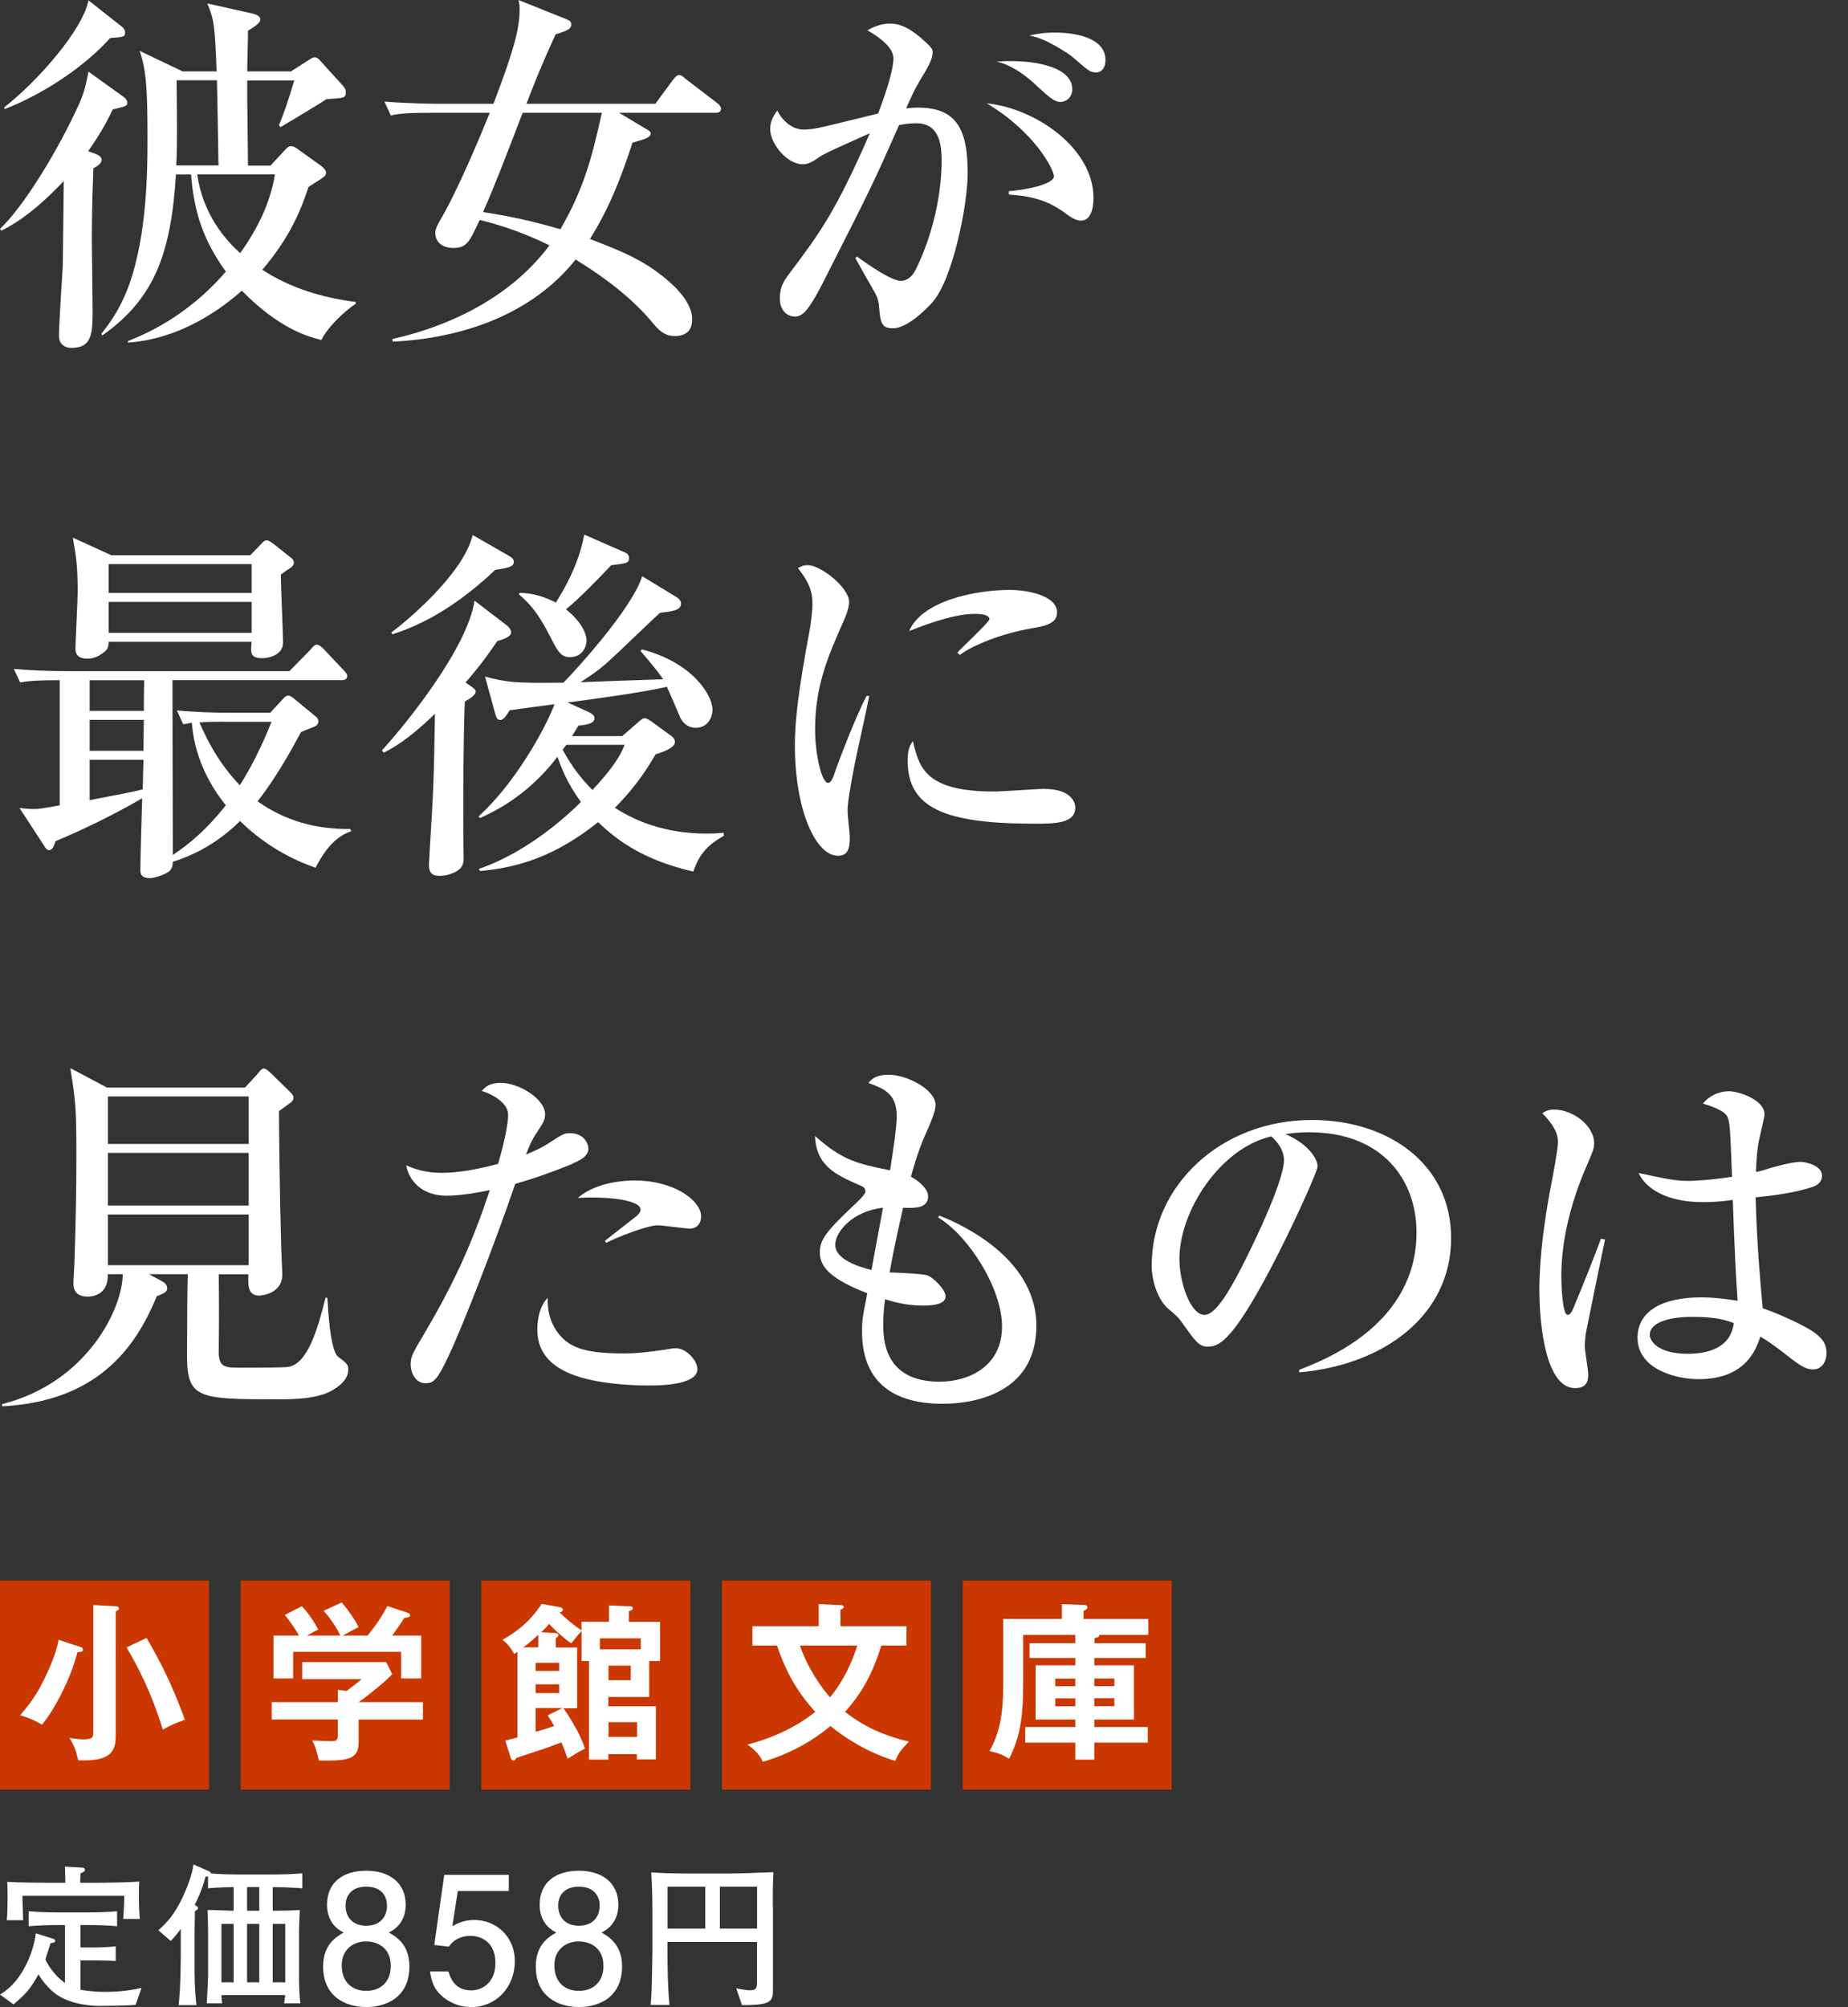 <?xml version="1.0" encoding="UTF-8"?>
<svg id="_レイヤー_2" data-name="レイヤー 2" xmlns="http://www.w3.org/2000/svg" viewBox="0 0 218.47 237.26">
  <rect x="0" y="0" width="218.47" height="237.26" fill="#333333" stroke="none"/>
  <defs>
    <style>
      .cls-1 {
        fill: none;
      }

      .cls-2 {
        fill: #fff;
      }

      .cls-3 {
        fill: #ca3700;
      }
    </style>
  </defs>
  <g id="txt">
    <g>
      <g>
        <path class="cls-2" d="M14.7,11.52c.18,.13,.35,.4,.35,.62,0,.4-.18,.44-1.72,.79-.4,.84-1.19,2.52-2.91,4.94l.84,.31c.44,.18,.75,.35,.75,.75,0,.44-.66,.79-.97,.97-.18,4.46-.18,7.37-.18,8.56s.09,6.71,.09,7.99c0,2.87,0,4.68-2.52,4.68-.09,0-1.46,0-1.46-1.41,0-1.15,.35-6.8,.44-8.08,.04-.62,.09-7.99,.13-10.24-3.27,3.44-5.52,4.94-7.37,5.87L0,27.06c2.83-2.69,6.84-9.23,9.36-14.79,.66-1.46,.84-2.52,1.1-3.8l4.24,3.05Zm-.26-8.34c.26,.22,.35,.49,.35,.66,0,.53-.18,.53-1.77,.66C9.98,7.9,5.12,11.12,.57,12.89l-.09-.18C4.42,9.62,9.76,3.58,10.46,.04l3.97,3.13Zm6.36,17.44c-.57,9.4-2.6,14.74-8.7,19.03l-.13-.18c.75-.97,2.78-3.35,3.97-7.99,.75-2.91,1.5-7.06,1.5-14.7,0-6.14-.13-8.43-.93-10.77l5.08,2.43h4.02c-.22-5.69-.31-6.05-1.1-8.03l5.34,1.19c.31,.09,.93,.26,.93,.71s-.84,.93-1.46,1.32c0,1.37-.09,3.31-.09,4.81h5.16l2.08-1.32c.4-.26,.53-.35,.75-.35,.27,0,.49,.22,.75,.53l2.6,2.87c.22,.26,.31,.44,.31,.71,0,.71-.13,.71-2.29,.84-.75,.53-4.55,2.78-5.43,3.31l-.18-.22c.75-1.9,.88-2.25,1.81-5.3h-5.56v2.21c0,1.1,.09,6.62,.09,7.86h2.65l1.68-1.81c.31-.31,.44-.49,.75-.49,.35,0,.62,.22,.93,.44l2.65,1.9c.18,.13,.57,.49,.57,.79s-.22,.49-.44,.62c-.22,.18-1.37,.88-1.63,1.06-1.06,3.22-2.43,6.22-5.47,9.8,3.31,2.16,7.11,3.31,11.04,3.8v.22c-1.28,.84-3.31,2.74-4.06,4.28-1.63-.4-5.03-1.37-9.4-5.83-2.03,1.81-6.97,5.69-13.46,6.14v-.18c1.85-.75,6.89-2.78,11.57-8.21-2.52-3.53-3.75-6.75-4.11-11.48h-1.77Zm5.03-1.06c-.04-3.36-.13-6.89-.18-10.07h-4.77c.04,4.55,.09,7.33-.04,10.07h4.99Zm-2.52,1.06c.71,4.86,3.44,7.81,5.08,9.31,1.99-2.78,3.58-5.92,4.11-9.31h-9.18Z"/>
        <path class="cls-2" d="M84.57,13.33h-11.39l3.18,1.9c.26,.13,.57,.31,.57,.53,0,.57-.97,.75-2.16,1.1-2.03,6.36-3.84,9.49-5.03,11.39,4.28,1.63,6.31,2.6,8.56,4.37,1.59,1.24,3.53,3.18,3.53,5.12,0,.71-.18,1.99-2.08,1.99-.57,0-1.41-.13-2.43-1.37-2.56-3.13-5.83-5.56-9.27-7.68-5.16,6.49-13.38,9.31-21.63,9.71l-.04-.31c7.81-1.77,14.43-5.52,18.58-11.08-3.71-1.81-6.62-2.6-8.25-3-1.24,2.65-1.54,3.31-3.13,3.31-1.32,0-2.12-.71-2.12-1.81,0-.49,.44-1.24,.57-1.46,2.03-3.4,4.86-10.2,5.87-12.71h-6.93c-2.69,0-3.66,.09-4.77,.31l-.75-1.63c2.69,.22,5.83,.26,6.31,.26h6.58c2.69-7.06,3.09-9.23,3.09-11.21,0-.44-.04-.66-.13-1.06l5.61,2.25c.35,.13,.62,.26,.62,.62,0,.62-.62,.79-1.85,1.19-2.03,4.46-2.87,6.71-3.44,8.21h15.23l2.12-2.87c.22-.26,.4-.53,.71-.53s.57,.31,.79,.49l3.71,2.83c.22,.18,.44,.44,.44,.66,0,.44-.4,.49-.66,.49Zm-22.78,0c-2.34,6.09-3.22,8.39-4.68,11.74,1.32,.22,4.5,.66,9.14,2.03,2.69-4.68,3.66-8.12,4.9-13.77h-9.36Z"/>
        <path class="cls-2" d="M110.21,35.76c-.84,.93-3,3.05-4.63,3.05-1.41,0-1.5-.66-1.68-2.78-.04-.4-.18-.93-.44-1.37-.79-1.37-2.16-3.8-2.34-4.15l.18-.18c1.68,1.19,4.11,2.87,5.21,2.87,.84,0,1.41-.66,1.72-1.28,3.09-6.22,3.09-12.18,3.09-12.76,0-1.46,0-4.59-2.96-4.59-.22,0-1.02,0-2.08,.22-2.96,6.75-3.49,7.77-8.3,17.26-.88,1.77-2.08,4.15-2.96,4.94-.31,.26-.62,.44-1.06,.44-.62,0-1.77-.44-1.77-2.21,0-1.37,.57-2.16,1.28-3.09,3.31-4.41,5.3-7.02,9.36-16.38-2.03,.93-5.25,2.3-6,2.83-.57,.4-1.15,.84-1.94,.84-1.85,0-3.84-2.43-3.84-4.19,0-1.02,.53-1.72,.84-2.16,.35,.75,1.46,2.25,3.13,2.25,.88,0,1.99-.22,3.71-.66,.79-.18,4.33-1.06,5.08-1.24,.62-1.63,1.81-4.94,1.81-6.53s-2.56-3-3.09-3.31c.57-.31,1.54-.79,2.65-.79,1.24,0,2.52,.49,4.59,2.52,.31,.31,.49,.49,.49,.88,0,.79-.62,1.81-.84,2.21-.88,1.46-1.24,1.99-2.3,4.41,.44-.04,.84-.09,1.41-.09,4.68,0,5.87,2.74,5.87,7.77,0,3.62-1.72,12.49-4.19,15.27Zm17.61-9.67c-.66,0-1.24-.4-2.25-1.15-2.3-1.59-4.5-1.81-6.31-1.94v-.4c1.85-.13,5.34-.79,5.34-1.77,0-.71-2.21-5.21-7.95-8.61,5.61,.53,12.62,5.21,12.62,11.17,0,1.32-.35,2.69-1.46,2.69Zm-2.47-14.04c-.71,0-1.32-.57-2.69-1.81-.57-.57-2.56-2.43-4.81-2.96,4.24-.31,8.92,.57,8.92,3.27,0,.84-.62,1.5-1.41,1.5Zm4.15-3.49c-.62,0-.84-.22-2.74-1.85-.49-.4-1.94-1.32-3.27-1.94-.79-.35-1.24-.44-1.81-.57,.84-.18,1.72-.35,3.05-.35,.93,0,5.96,.09,5.96,3.27,0,.75-.35,1.46-1.19,1.46Z"/>
        <path class="cls-2" d="M37.3,102.58c-1.59-.57-5.34-1.99-8.92-5.52-2.38,2.34-5.08,3.93-7.95,4.81,0,.4-.09,.79-.35,1.06-.4,.4-1.77,.88-2.34,.88-1.15,0-1.15-.66-1.15-.97,0-1.24,.18-7.15,.22-8.48-3.05,1.81-7.24,3.84-10.24,5.08-.18,.49-.31,1.06-.79,1.06-.26,0-.44-.31-.57-.53l-2.91-4.46c.35,.04,.97,.13,1.63,.13,.71,0,.93-.04,3.13-.44v-14.79c-2.96,0-3.88,.13-4.68,.26l-.75-1.59c2.12,.18,4.19,.26,6.31,.26h26.27l2.43-2.47c.22-.22,.49-.66,.79-.66,.35,0,.75,.4,.97,.66l2.21,2.34c.26,.31,.44,.44,.44,.71,0,.44-.44,.49-.66,.49H20.39v.4c0,10.15,.04,12.58,.04,20.26,2.12-1.41,4.06-3.09,6.27-5.87-2.25-2.78-3.75-6.14-4.02-9.76-.44,.09-.62,.09-1.02,.18l-.75-1.63c2.12,.18,4.19,.27,6.31,.27h4.72l1.59-1.72c.13-.13,.31-.31,.53-.31,.26,0,.53,.22,.75,.4l2.52,2.08c.18,.13,.31,.35,.31,.57,0,.44-.44,.62-.57,.66-.22,.09-1.28,.49-1.5,.62-.71,1.32-2.6,4.94-5.12,8.17,3.31,2.34,6.93,3.31,10.95,3.27l.13,.26c-2.29,.75-3.53,3-4.24,4.33Zm-2.91-35.49c-.4,.26-.97,.66-1.19,.84,0,1.28,.26,6.89,.26,8.03,0,1.59-1.9,1.85-2.43,1.85-1.46,0-1.41-.62-1.28-1.94H12.85c-.04,.66-.09,.93-.75,1.37-.84,.62-1.5,.62-1.81,.62-1.1,0-1.37-.57-1.37-1.15,0-.75,.26-5.69,.26-6.75,0-3.18-.18-4.11-.57-6.4l4.55,2.08H29.58l1.46-1.5c.09-.13,.31-.26,.49-.26,.26,0,.53,.22,.79,.4l2.16,1.72c.18,.13,.26,.35,.26,.53,0,.22-.18,.44-.35,.57Zm-23.79,13.33v3.62h6.4c0-1.19,.04-3.27,.04-3.62h-6.45Zm0,4.68v3.66h6.36l.04-3.66h-6.4Zm0,4.72v4.77c4.55-.88,5.08-.97,6.27-1.28l.09-3.49h-6.36Zm19.16-23.13H12.85v3.4H29.75v-3.4Zm0,4.46H12.85v3.66H29.75v-3.66Zm-3.31,14.17c-.93,0-1.99,0-2.87,.09,1.63,3.75,3.27,5.83,4.77,7.42,1.41-2.21,2.74-4.94,3.75-7.5h-5.65Z"/>
        <path class="cls-2" d="M58.79,75.78c-.75,1.1-1.72,2.56-3.75,4.9,1.06,.75,1.19,.79,1.19,1.1,0,.4-.79,.88-1.28,1.15-.18,4.33-.18,10.77-.18,15.23,0,.44,.04,2.65,.04,3.13s0,.97-.44,1.41c-.53,.53-1.63,.84-2.34,.84-1.06,0-1.32-.44-1.32-1.37,0-.26,.09-1.32,.09-1.63,.44-7.2,.49-8.08,.62-16.16-3.22,3.13-5.08,4.11-6.05,4.59l-.22-.26c2.83-3.09,10.11-12.09,10.95-17.7l3.8,2.91c.35,.26,.53,.62,.53,.84,0,.57-1.15,.88-1.63,1.02Zm-.22-8.43c-5.7,5.39-10.07,6.93-12.18,7.64l-.13-.22c1.46-1.06,8.48-6.8,9.62-11.52l4.24,2.43c.53,.31,.62,.49,.62,.75,0,.53-.57,.71-2.16,.93Zm23.35,35.67c-5.74-1.32-8.87-3.58-11.21-5.83-5.03,4.02-9.45,5.39-13.99,5.78l-.09-.26c5.83-1.99,10.59-6.45,12.05-7.9-1.68-2.29-2.34-4.11-2.78-5.34-1.94,2.52-4.81,5.34-9.18,7.24l-.13-.22c4.24-3.8,7.9-10.37,8.96-13.24-1.77,.22-4.77,.66-5.3,.71-.22,.35-.66,1.15-1.1,1.15-.4,0-.49-.31-.62-.79l-1.19-4.33c2.6,.66,3.4,.79,9.27,.71,1.15-1.15,8.08-8.65,9.31-12.58l4.06,2.47c.22,.13,.53,.4,.53,.75,0,.84-1.06,.93-2.47,1.1-.66,.57-1.1,1.02-4.99,4.72-1.99,1.85-2.16,1.99-4.41,3.49,.75-.04,8.39-.31,9.76-.35-.75-1.1-1.99-2.56-2.69-3.35l.18-.18c5.83,1.5,8.34,5.3,8.34,7.15,0,.71-.44,2.12-1.99,2.12-.84,0-1.46-.49-1.81-1.19-.22-.53-1.32-3.09-1.59-3.66-2.56,.62-8.7,1.46-11.74,1.85l2.52,1.15c.22,.13,.66,.31,.66,.71,0,.49-.49,.75-1.9,.88-.35,.57-.4,.66-.75,1.24h5.92l1.99-1.72c.31-.26,.44-.4,.71-.4,.22,0,.62,.31,.71,.35l2.3,1.68c.31,.18,.53,.49,.53,.79,0,.71-1.46,1.19-2.29,1.46-.71,1.19-2.08,3.58-4.81,6.31,3.18,2.08,6.93,3.05,10.77,3.05,.93,0,1.54-.04,2.08-.09l.04,.35c-1.94,1.1-2.91,2.16-3.62,4.24Zm-9.67-36.2c-1.1,1.19-3.84,4.02-5.34,5.21,1.72,1.37,2.43,2.78,2.43,3.71,0,.75-.53,1.94-1.94,1.94-1.01,0-1.37-.49-2.25-2.21-1.72-3.44-2.83-4.33-3.8-5.21l.09-.18c.93,.04,2.25,.13,4.28,1.15,.88-1.41,2.69-4.42,3.35-8.03l4.63,2.03c.4,.13,.66,.35,.66,.71,0,.62-.22,.66-2.12,.88Zm-5.3,21.23c-.31,.4-.31,.44-.44,.57,1.19,2.21,2.43,3.66,3.53,4.77,2.25-2.43,3.27-3.93,3.8-5.34h-6.89Z"/>
        <path class="cls-2" d="M101.08,90.13c-.62,3.22-.88,4.77-.88,5.78,0,.49,.26,2.56,.26,3,0,1.37-.18,2.25-1.41,2.25-2.6,0-5.08-5.34-5.08-13.07,0-2.83,.4-6.44,1.77-13.73,.22-1.28,.31-2.47,.31-2.96,0-1.41-.35-2.52-1.72-4.24,.31-.18,.62-.35,1.15-.35,1.59,0,4.9,2.69,4.9,4.33,0,.79-.44,1.81-.62,2.21-1.85,4.19-3.4,7.68-3.4,12.89,0,2.83,.75,6.31,1.55,6.31,.31,0,.53-.53,.66-.88,.4-1.24,2.6-7.02,3.88-9.4h.31c-.22,1.24-1.46,6.75-1.68,7.86Zm21.14,7.24c-10.64,0-14.92-1.9-14.92-7.46,0-1.46,.35-1.9,.62-2.3,.75,3.13,1.46,5.96,9.62,5.96,.93,0,5.03-.31,5.87-.31,3.13,0,3.71,1.5,3.71,2.21,0,1.9-2.43,1.9-4.9,1.9Zm-.04-23.13c-4.68,.79-7.9,2.52-8.7,3.18l-.31-.26c.57-.66,3.8-3.62,3.8-3.97,0-.62-1.41-.62-1.77-.62-2.69,0-6.58,1.59-7.72,2.03,1.5-3.53,7.68-4.86,11.92-4.86,1.94,0,5.56,.62,5.56,2.65,0,.93-.57,1.5-2.78,1.85Z"/>
        <path class="cls-2" d="M39.29,164.36c-1.85,1.06-4.81,1.06-6.36,1.06-9.4,0-10.82-.04-10.82-5.12,0-3.62,.04-8.7,.09-9.67h-4.59l1.63,.88c.31,.18,.53,.44,.53,.84,0,.35-.49,.62-1.24,.88-2.6,6.4-7.28,12.45-18.28,13.02v-.26c10.11-2.56,14.26-11.39,14.26-15.36h-1.77c.09,2.65-2.12,2.65-2.38,2.65-.84,0-1.68-.31-1.68-1.54,0-.44,.13-2.43,.13-2.83,.13-3.97,.22-8.08,.22-12.05,0-6-.09-6.58-.71-10.59l4.33,2.3H28.96l1.5-1.63c.18-.22,.44-.62,.71-.62,.31,0,.62,.35,.88,.57l2.16,2.12c.4,.4,.49,.53,.49,.75s-.09,.4-.44,.66l-1.28,.93c0,1.59,.09,10.33,.26,15.85,0,.57,.13,3,.13,3.49,0,2.21-2.38,2.47-2.74,2.47-1.28,0-1.28-1.15-1.28-1.99v-.53h-3.49c.04,2.91,.04,6.05,0,8.92-.04,1.9,.49,2.12,2.25,2.12,1.99,0,5.47,0,5.96-.09,2.3-.35,3.49-4.46,4.41-8.17h.22c.09,1.46,.35,6.27,1.28,6.97,1.1,.84,1.19,.93,1.19,1.55,0,1.32-1.46,2.16-1.9,2.43Zm-9.89-34.74H12.76v5.61H29.4v-5.61Zm0,6.67H12.76v6.22H29.4v-6.22Zm0,7.28H12.76v6H29.4v-6Z"/>
        <path class="cls-2" d="M67.71,137.57c-3.36,1.37-5.56,2.03-6.8,2.38-2.29,6.75-6.31,17.08-7.9,20.39-1.32,2.78-1.72,3.18-2.74,3.18-1.1,0-1.72-1.19-1.72-2.21,0-.88,.13-1.19,1.59-3.62,3.75-6.36,5.74-10.95,7.77-17-1.46,.31-3.53,.66-5.12,.66-3.05,0-4.46-1.9-4.77-3.58,.97,.4,2.21,.88,4.19,.88,2.16,0,4.5-.49,6.67-1.06,.79-2.69,1.19-4.77,1.19-5.83,0-1.59-2.47-2.65-3.13-2.78,.4-.44,.88-.97,2.25-.97,2.16,0,5.25,1.9,5.25,3.71,0,.66-.22,1.01-.97,2.16-.57,.79-.97,1.77-1.28,2.6,.44-.18,1.77-.71,2.87-1.46,1.5-.97,1.68-1.06,2.29-1.06,1.72,0,2.21,1.24,2.21,1.85,0,.93-1.19,1.46-1.85,1.72Zm8.92,26.22c-.79,0-4.77-.04-7.86-.93-4.02-1.15-5.25-3.31-5.25-5.69,0-1.28,.31-2.83,1.24-3.75-.09,1.68,.4,3.31,1.54,4.55,1.37,1.54,3.49,2.03,7.5,2.03,1.59,0,3.18-.22,4.77-.44,.79-.13,1.01-.18,1.32-.18,1.24,0,2.56,1.46,2.56,2.47,0,1.94-4.68,1.94-5.83,1.94Zm4.9-18.54c-.31,0-3.22-.4-3.8-.4-1.19,0-4.94,1.46-6.05,2.07l-.18-.22c.26-.22,2.47-1.94,3.66-2.87,.44-.35,.57-.62,.57-.84,0-1.15-4.06-1.59-7.42-1.37,2.34-2.07,6.22-2.07,6.71-2.07,4.68,0,7.86,2.38,7.86,4.24,0,1.02-.66,1.46-1.37,1.46Z"/>
        <path class="cls-2" d="M111.45,165.95c-6.67,0-9.54-3.31-9.54-8.52,0-1.32,.04-1.59,.62-4.55-4.11-1.59-5.61-3-5.61-4.81,0-1.5,.71-2.43,3.71-5.3,.53-.49,1.68-1.54,1.68-1.9,0-.4-.22-.57-.57-.71-2.96-1.28-5.25-2.34-5.39-5.87,3.27,2.91,4.99,3.27,8.87,4.06,.26-1.63,.79-4.94,.79-6.4,0-2.69-1.54-3.27-3.36-3.93,.44-.49,.93-.97,2.43-.97,2.07,0,5.52,1.72,5.52,3.58,0,.75-.62,2.16-.79,2.56-.79,1.77-1.28,2.87-2.12,5.92,1.01,.53,2.03,1.46,2.03,2.3,0,1.46-1.59,1.41-2.96,1.37-.22,.97-1.01,4.37-1.59,7.64,1.5,.04,3.97,.18,4.46,.35,.75,.26,2.16,1.72,2.16,2.47,0,1.1-1.99,1.1-2.78,1.1-1.99,0-3.71-.53-4.37-.75-.09,.66-.22,1.54-.22,2.91,0,1.68,0,6.84,6.67,6.84,3.31,0,7.37-1.72,7.37-6.53,0-4.46-3.88-10.64-7.55-12.89l.13-.22c1.24,.49,11.48,4.46,11.48,13.02s-8.39,9.23-11.08,9.23Zm-12.71-18.81c0,1.77,2.78,2.6,4.28,3l1.37-7.37c-3.8,.44-5.65,3-5.65,4.37Z"/>
        <path class="cls-2" d="M153.6,161.93c3.22-1.24,13.86-5.43,13.86-16.25,0-6.14-3.97-11.83-12.71-11.83-1.32,0-2.21,.13-2.78,.22,2.96,1.28,3.8,3.13,3.8,3.8,0,.62-3.27,7.81-5.7,12.36-4.59,8.65-6.09,8.96-7.33,8.96-.97,0-1.46-.66-2.83-2.6-.62-.88-.79-1.02-1.77-1.85-1.32-1.1-1.99-3.44-1.99-5.12,0-9.49,8.21-17.22,18.94-17.22,9.05,0,16.46,5.21,16.46,13.95,0,9.18-7.95,15.01-17.97,15.89v-.31Zm-14.17-13.11c0,2.83,1.32,6.62,2.96,6.62,1.41,0,3.13-3.27,4.06-4.99,1.41-2.69,5.34-10.68,5.34-13.33,0-.31-.04-1.5-1.5-2.78-6,1.37-10.86,8.78-10.86,14.48Z"/>
        <path class="cls-2" d="M187.45,157.74c-.04,.44-.09,.97-.09,1.46,0,.53,.4,2.78,.4,3.22,0,.53,0,1.68-1.54,1.68-3.93,0-4.24-9.4-4.24-11.52,0-4.33,.71-8.7,1.19-11.43,.53-2.74,1.01-5.39,1.01-6.05,0-.57,0-1.63-1.85-3.49,.62-.44,1.1-.44,1.41-.44,2.21,0,4.72,1.9,4.72,3.97,0,.62-.18,1.02-.66,2.16-3.13,6.97-3.22,11.92-3.22,13.68,0,.57,.09,4.46,.75,4.46,.18,0,.35-.09,.66-.75,.18-.49,1.81-4.28,3.27-8.25l.49,.09c-.04,.09-2.3,11.17-2.3,11.21Zm26.93,4.15c-.66,0-1.24-.22-2.52-1.19-2.16-1.72-3-2.25-3.75-2.69-.44,1.28-1.59,5.03-7.28,5.03-2.74,0-7.24-1.19-7.24-4.9,0-3.18,3-4.77,7.46-4.77,1.81,0,3.13,.22,4.37,.4-.22-3.05-.35-5.78-.57-11.92-1.5,.22-2.6,.26-3.58,.26-4.24,0-6.75-1.63-7.55-3.44,3.49,.75,4.46,.93,5.92,.93,.53,0,2.6-.09,5.12-.49-.22-5.74-.26-6.4-.53-7.06-.31-.75-1.9-1.28-2.91-1.59,.75-.93,1.9-1.46,3.09-1.46,1.06,0,4.19,.97,4.19,2.74,0,.31-.49,2.34-.57,2.69-.31,1.37-.4,2.69-.44,4.11,.31-.04,.84-.18,1.5-.4,.31-.09,2.65-.79,3.75-.79,.66,0,2.56,.44,2.56,1.63,0,.71-.53,1.15-1.1,1.32-1.41,.49-3.49,.93-6.75,1.24,.13,5.21,.57,10.33,.84,13.11,2.6,.93,4.68,1.99,5.69,2.6,1.02,.66,1.85,1.37,1.85,2.65,0,1.5-.93,1.99-1.54,1.99Zm-14.35-6.22c-2.43,0-4.99,.57-4.99,2.12,0,.79,1.02,2.25,4.5,2.25,1.99,0,5.03-.49,5.43-3.62-.88-.35-2.07-.75-4.94-.75Z"/>
      </g>
      <g>
        <rect class="cls-3" y="186.85" width="24.71" height="24.71"/>
        <rect class="cls-3" x="28.45" y="186.85" width="24.71" height="24.71"/>
        <rect class="cls-3" x="56.9" y="186.85" width="24.71" height="24.71"/>
        <rect class="cls-3" x="85.35" y="186.85" width="24.71" height="24.71"/>
        <rect class="cls-3" x="113.81" y="186.85" width="24.71" height="24.71"/>
        <g>
          <path class="cls-2" d="M9.53,194.71c.12,.04,.28,.12,.28,.3,0,.24-.12,.26-.66,.32-.78,3.11-2.75,6.86-4.19,8.56-.66-.44-1.83-.94-2.59-1.1,1.18-1.4,1.93-2.37,2.89-4.35,.34-.7,1.38-2.83,1.66-4.59l2.61,.86Zm4.09-4.83c.18,0,.44,.04,.44,.26,0,.16-.1,.22-.38,.38v14.72c0,1.79-.62,2.87-3.81,2.87-.26,0-.44-.02-.62-.02-.3-1.22-.44-1.66-1.04-2.65,.9,.18,1.6,.18,1.66,.18,1.04,0,1.16-.2,1.16-.9v-14.98l2.59,.14Zm3.71,3.75c1.66,2.85,3.01,5.5,4.53,9.67-1.2,.42-1.6,.62-2.61,1.16-.88-2.77-1.97-5.78-4.29-9.71l2.37-1.12Z"/>
          <path class="cls-2" d="M50,201.23v2.05h-7.6v2.71c0,2.09-1.48,2.17-4.71,2.13-.12-.58-.38-1.7-.78-2.37,.34,.02,1.88,.08,2.17,.08,.86,0,.86-.12,.86-1.16v-1.4h-7.82v-2.05h7.82v-1.46l1.04,.14c.66-.5,1.44-1.12,1.78-1.4h-7.04v-2.01h9.93l.72,1.42c-.74,.8-2.41,2.19-3.97,3.31h7.6Zm-9.77-7.88c-.34-.78-1.14-2.01-1.97-2.93l2.13-.98c.6,.64,1.62,2.09,2,2.91-.22,.12-1.79,.94-1.88,1h2.95c1.04-1.32,1.6-2.09,2.33-3.49l2.37,.78c.12,.04,.32,.12,.32,.3,0,.24-.32,.28-.68,.32-.7,1.1-1.18,1.74-1.44,2.09h3.43v5.07h-2.37v-3.15h-12.76v3.15h-2.33v-5.07h3.03c-.34-.58-1.14-1.83-1.7-2.43l2.01-1.04c.76,.74,1.58,2.01,1.95,2.77-.72,.34-1.14,.58-1.3,.7h3.89Z"/>
          <path class="cls-2" d="M68.76,191.72h3.23v-1.93l2.45,.1c.22,0,.38,.08,.38,.22,0,.22-.28,.3-.48,.36v1.26h3.69v4.63h-1.28v4.25h-4.83v1.1h5.62v6.28h-2.25v-.62h-3.37v.64h-2.29v-11.65h-.88v-3.55c-.4,.44-.48,.54-1.22,1.46-.46-.3-1.68-1.28-2.61-2.29-.22,.26-.46,.52-.94,.98l1.62,.08c.2,0,.42,.1,.42,.28,0,.14-.16,.26-.32,.34v1.1h2.53v7.18h-1.62c1.3,1.85,2.19,3.63,2.55,4.79-.38,.16-.6,.26-2.05,1.18-.38-1.08-.5-1.36-.74-1.93-.34,.12-1.74,.64-2.03,.74-.52,.18-2.83,.94-3.31,1.1-.06,.14-.2,.3-.34,.3-.16,0-.24-.12-.3-.28l-.66-2.07c.38-.1,1.22-.32,1.44-.38v-10.13c-.12,.08-.26,.2-.38,.28-.44-.82-.78-1.2-1.38-1.7,2.77-1.52,3.97-3.27,4.63-4.23l2.15,.38c.22,.04,.36,.16,.36,.3,0,.12-.08,.26-.4,.32,1.08,1.04,1.38,1.26,2.59,2.13v-.98Zm-5.12,1.54c-.98,.88-1.1,.98-1.78,1.48h1.78v-1.48Zm-.32,4.27h2.79v-.96h-2.79v.96Zm2.79,1.58h-2.79v1.04h2.79v-1.04Zm.4,2.81h-3.19v2.81c1.38-.42,1.52-.46,2.19-.68-.18-.34-.34-.6-.76-1.28l1.75-.86Zm4.41-6.94h4.83v-1.3h-4.83v1.3Zm1.02,1.93v1.71h2.63v-1.71h-2.63Zm3.37,8.42v-1.74h-3.37v1.74h3.37Z"/>
          <path class="cls-2" d="M88.95,194.53v-2.29h7.84v-2.61l2.57,.12c.12,0,.38,.02,.38,.22,0,.16-.2,.26-.38,.32v1.95h7.8v2.29h-2.97c-1,3.23-2.25,5.56-4.29,7.84,2.71,2.15,5.6,3.07,7.56,3.51-1.06,1.08-1.28,1.44-1.62,2.29-3.31-1-6.12-2.83-7.66-4.13-.68,.56-3.51,2.95-8,4.23-.28-.76-1.16-1.62-1.83-2.03,3.79-1,6.32-2.51,8.04-3.87-2.11-2.31-3.49-4.73-4.53-7.84h-2.91Zm5.62,0c.94,2.77,2.57,4.99,3.55,6.12,1.56-1.85,2.59-4.09,3.23-6.12h-6.78Z"/>
          <path class="cls-2" d="M129.37,194.25h6.08v1.75h-6.08v.86h4.69v6.42h-4.69v.88h6.32v1.85h-6.32v2.01h-2.25v-2.01h-5.92v-1.85h5.92v-.88h-4.69v-6.42h4.69v-.86h-5.41v-1.75h5.41v-.98h-6.16v5.66c0,4.47-.46,6.58-1.67,8.99-.92-.58-1.28-.66-2.31-.92,1.22-2.17,1.62-4.45,1.62-7.74v-7.88h6.94v-1.75l2.55,.1c.16,0,.46,.02,.46,.28,0,.2-.14,.28-.46,.42v.96h7.66v1.88h-5.82c.06,.24-.14,.3-.54,.38v.6Zm-2.25,4.19h-2.37v.9h2.37v-.9Zm0,2.33h-2.37v.94h2.37v-.94Zm2.25-1.44h2.37v-.9h-2.37v.9Zm0,2.37h2.37v-.94h-2.37v.94Z"/>
        </g>
      </g>
      <g>
        <path class="cls-2" d="M16.05,237c-.65,.09-3.52,.13-4.26,.13-1.46,0-3.97-.31-5.56-1.7-.61-.54-1.28-1.32-1.68-2.04-.99,1.79-1.52,2.35-2.96,3.56L0,235.79c2.85-1.7,3.99-5.31,4.24-7.24l2,.63c.13,.04,.29,.09,.29,.25,0,.18-.14,.22-.56,.29-.09,.31-.51,1.64-.6,1.91,.07,.18,.78,1.71,2.31,2.78v-6.84h-.81c-1.1,0-2.4,.04-3.48,.14v-1.77c1.35,.13,3.07,.14,3.48,.14h3.45c1.17,0,2.35-.04,3.52-.14v1.77c-1.17-.11-2.35-.14-3.52-.14h-.81v2.65h1.91c.56,0,1.68-.07,2.26-.13v1.73c-.42-.04-1.97-.07-2.31-.07h-1.86v3.47c.29,.05,1.37,.25,2.96,.25,.81,0,2.44-.04,4.26-.47l-.69,1.99Zm-1.48-10.16c.09-1.25,.11-1.77,.11-2.73H2.65c.02,.92,.02,1.25,.09,2.89H.81c.07-.92,.09-1.91,.09-2.83,0-1.03-.02-1.28-.05-1.71,1.16,.09,4.1,.11,4.66,.11h2.22c-.02-.63-.04-1.64-.05-1.91l2.04,.13c.07,0,.32,.02,.32,.25,0,.2-.32,.34-.52,.43-.02,.25-.02,.34-.04,1.1h2.04c1.14,0,3.72-.04,4.95-.14-.04,.42-.05,.87-.05,1.66,0,1.43,.07,2.37,.11,2.76h-1.95Z"/>
        <path class="cls-2" d="M32.24,223.08v2.8c2.24-.02,2.58-.05,3.2-.09-.05,.99-.09,1.97-.09,2.96v4.96c0,1.59,.09,2.62,.16,3.12h-1.93c.04-.18,.07-.36,.14-.98h-7.55c.02,.34,.04,.63,.09,.98h-1.82c.05-.88,.16-2.67,.16-3.32v-4.69c0-1.46-.04-2.2-.07-3.03,.36,0,.52,0,1.84,.05,.74,.02,.98,.04,1.25,.04v-2.8c-1.86,.04-2.53,.11-3.03,.14v-1.41c-.11,.02-.14,.04-.29,.04-.38,1.52-1.08,2.94-1.28,3.34l.22,.14c.16,.11,.18,.13,.18,.22,0,.18-.29,.33-.38,.38,0,.38-.04,2.74-.04,2.92v3.52c0,.88,0,2.92,.23,4.67h-2.11c.25-2.15,.25-5.83,.25-6.08v-2.94c-.51,.72-.9,1.14-1.19,1.43l-1.46-1.26c.97-.85,1.91-1.88,2.83-3.81,.56-1.21,1.17-2.73,1.32-3.97l1.9,.83c.09,.04,.16,.14,.16,.23,.94,.09,2.62,.13,3.38,.13h3.68c1.25,0,2.51-.04,3.75-.14v1.77c-.99-.09-2.49-.14-3.5-.14Zm-4.62,4.35h-1.44v6.91h1.44v-6.91Zm3.03-4.35h-1.44v2.8h1.44v-2.8Zm0,4.35h-1.44v6.91h1.44v-6.91Zm3.07,0h-1.48v6.91h1.48v-6.91Z"/>
        <path class="cls-2" d="M43.3,237.26c-2.61,0-5.1-1.35-5.1-4.77,0-2.51,1.39-3.44,2.43-4.04-1.22-.58-1.97-1.7-1.97-3.28,0-2.7,1.95-4.02,4.65-4.02s4.65,1.41,4.65,4.02c0,1.58-.77,2.7-1.99,3.28,.87,.5,2.43,1.43,2.43,4,0,3.67-2.74,4.81-5.08,4.81Zm0-7.76c-1.41,0-2.9,.85-2.9,2.84s1.24,3.01,2.9,3.01c1.83,0,2.9-1.2,2.9-2.94,0-2.18-1.6-2.9-2.9-2.9Zm0-6.47c-1.62,0-2.45,.93-2.45,2.26,0,1.2,.71,2.36,2.45,2.36s2.45-1.16,2.45-2.36c0-1.33-.85-2.26-2.45-2.26Z"/>
        <path class="cls-2" d="M55.68,237.26c-.77,0-1.76-.17-2.76-.79-1.7-1.08-1.91-2.36-2.09-3.42h2.18c.54,1.95,1.78,2.24,2.7,2.24,1.37,0,2.86-.97,2.86-3.25,0-2.51-1.76-3.19-2.94-3.19-.31,0-1.7,0-2.57,1.27l-1.72-.19,1.18-8.29h7.63v1.91h-6.03l-.64,4.15c.6-.33,1.41-.73,2.57-.73,2.49,0,4.81,1.83,4.81,4.89s-2.2,5.41-5.16,5.41Z"/>
        <path class="cls-2" d="M68.44,237.26c-2.61,0-5.1-1.35-5.1-4.77,0-2.51,1.39-3.44,2.43-4.04-1.22-.58-1.97-1.7-1.97-3.28,0-2.7,1.95-4.02,4.65-4.02s4.65,1.41,4.65,4.02c0,1.58-.77,2.7-1.99,3.28,.87,.5,2.43,1.43,2.43,4,0,3.67-2.74,4.81-5.08,4.81Zm0-7.76c-1.41,0-2.9,.85-2.9,2.84s1.24,3.01,2.9,3.01c1.83,0,2.9-1.2,2.9-2.94,0-2.18-1.6-2.9-2.9-2.9Zm0-6.47c-1.62,0-2.45,.93-2.45,2.26,0,1.2,.71,2.36,2.45,2.36s2.45-1.16,2.45-2.36c0-1.33-.85-2.26-2.45-2.26Z"/>
        <path class="cls-2" d="M91.38,225.38v8.97c0,1.43,0,1.59-.13,1.84-.25,.51-.7,.87-3.54,.85l-.67-1.99c.9,.18,1.21,.23,1.66,.23,.61,0,.79-.2,.79-.85v-4.86h-10.58v1.01c0,2.15,.04,4.3,.23,6.44h-2.22c.05-.63,.11-1.35,.14-2.62,.05-2.78,.07-3.09,.07-3.75v-4.55c0-1.59-.04-3.18-.14-4.75,1.25,.07,2.27,.13,4.84,.13h4.33c1.21,0,3.47-.09,5.27-.16-.07,1.26-.07,2.69-.07,4.04Zm-8-2.35h-4.46v4.96h4.46v-4.96Zm6.12,0h-4.4v4.96h4.4v-4.96Z"/>
      </g>
      <rect class="cls-1" y="0" width="218.47" height="237.25"/>
    </g>
  </g>
</svg>
